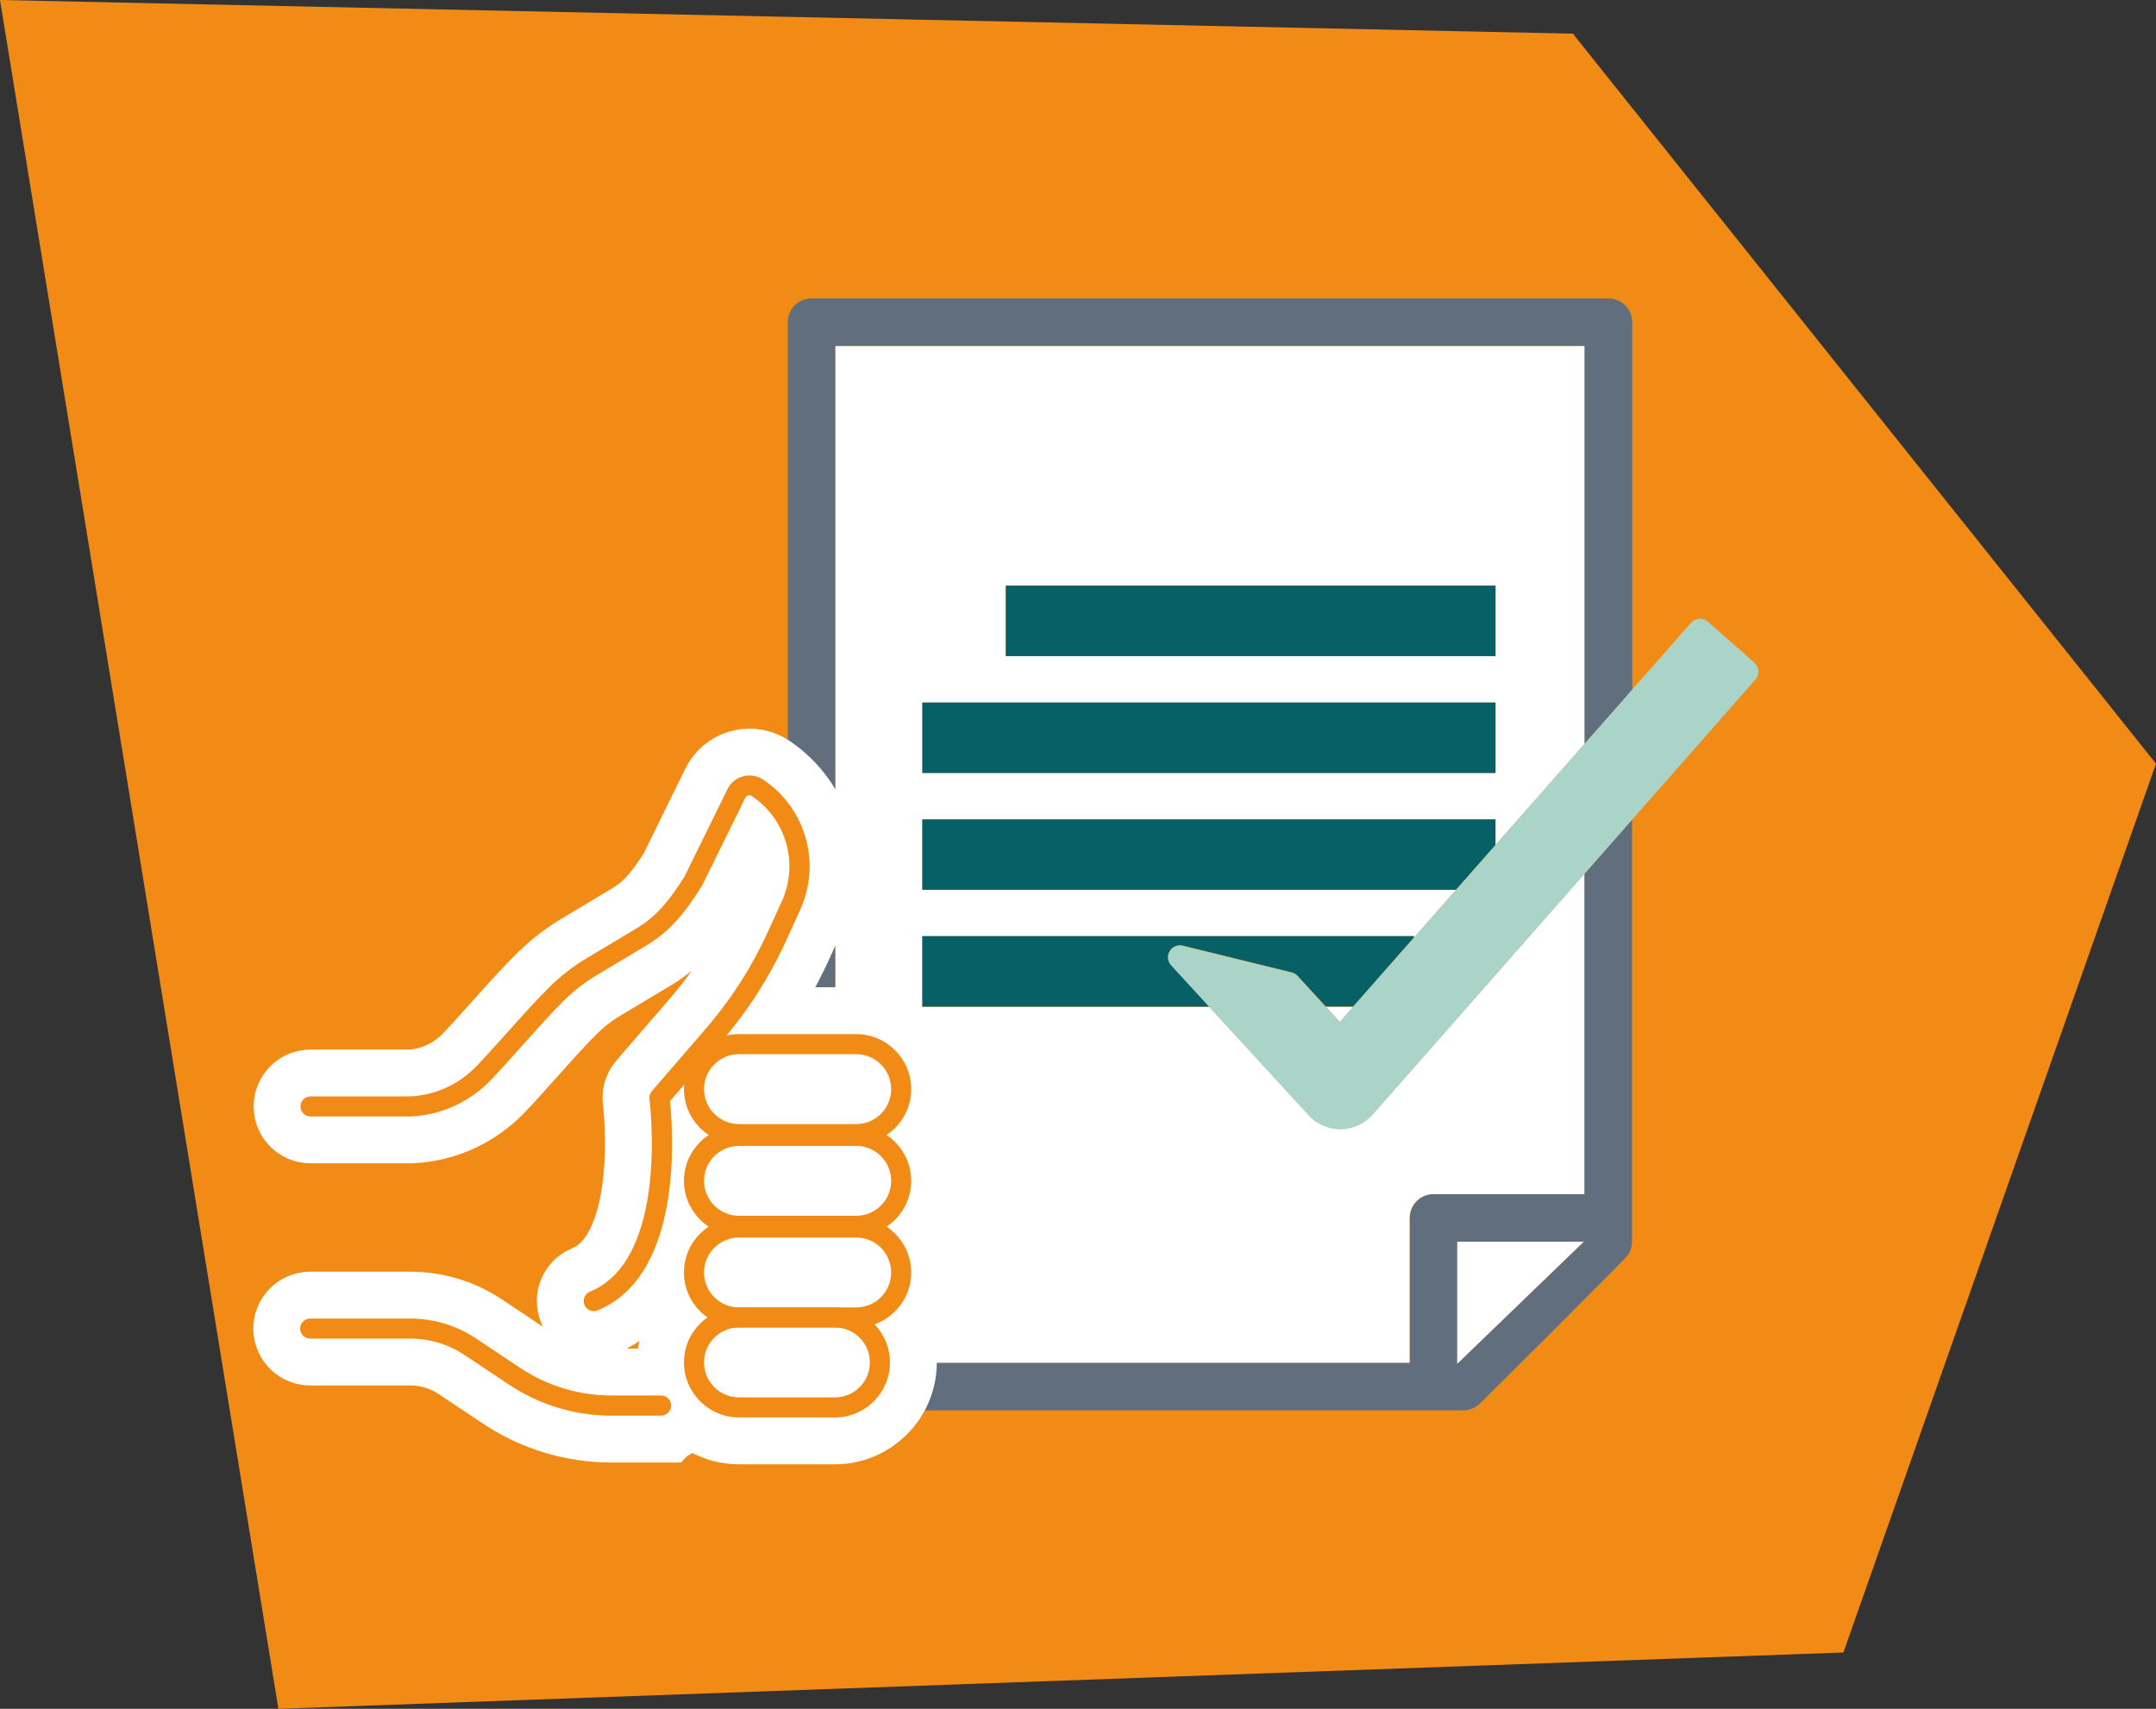 <svg xmlns="http://www.w3.org/2000/svg" viewBox="0 0 195.53 155"><rect x="0" y="0" width="195.53" height="155" fill="#333333" stroke="none"/><defs><style>.d{fill:#fff;}.e{fill:#086067;}.f{fill:none;stroke:#fff;stroke-miterlimit:10;stroke-width:8.5px;}.g{fill:#f28b16;}.h{fill:#616e7d;}.i{fill:#aad4c8;}</style></defs><g id="a"></g><g id="b"><g id="c"><polyline class="g" points="142.66 3.07 195.53 69.27 167.18 149.89 25.25 155 0 0 143.39 3.07"></polyline><g><polygon class="d" points="121.51 92.7 122.73 91.32 120.24 91.32 121.51 92.7"></polygon><path class="d" d="M75.74,31.38V123.63h52.11v-13.15c0-.57,.23-1.12,.63-1.52,.4-.4,.95-.63,1.52-.63h13.7v-29.08l-19.22,21.84c-.73,.83-1.78,1.31-2.92,1.32-1.09,0-2.13-.46-2.87-1.26l-9.02-9.83h-26.03v-6.39h44.6v.12l3.81-4.33h-48.41v-6.39h51.98v2.33l8.08-9.18V31.38H75.74Zm59.89,38.74h-51.98v-6.39h51.98v6.39Zm0-10.6h-44.41v-6.39h44.41v6.39Z"></path><path class="h" d="M143.71,108.32h-13.7c-.57,0-1.12,.23-1.52,.63-.4,.4-.63,.96-.63,1.52v13.15h-52.11V31.38h67.97v36.09l4.31-4.9V29.22c0-.57-.23-1.12-.63-1.52-.4-.4-.96-.63-1.52-.63H73.59c-.57,0-1.12,.23-1.52,.63-.4,.4-.63,.96-.63,1.52V125.78c0,.57,.23,1.12,.63,1.52,.4,.4,.95,.63,1.52,.63h59.11c.57,0,1.12-.23,1.52-.63l6.64-6.6h0l6.52-6.56c.4-.4,.63-.95,.63-1.52v-38.28l-4.31,4.9v29.08Zm-11.55,15.38v-11.07h11.47l-11.47,11.07Z"></path><polygon class="d" points="132.16 123.7 143.63 112.63 132.16 112.63 132.16 123.7"></polygon><rect class="e" x="91.22" y="53.12" width="44.41" height="6.39"></rect><rect class="e" x="83.65" y="63.72" width="51.98" height="6.39"></rect><polygon class="e" points="83.65 74.32 83.65 80.71 132.05 80.71 135.63 76.65 135.63 74.32 83.65 74.32"></polygon><path class="e" d="M83.65,84.92v6.39h26.03l-1.55-1.69-1.91-2.08c-.32-.35-.37-.86-.13-1.27,.2-.33,.55-.53,.92-.53l.26,.03,9.89,2.43c.2,.05,.39,.16,.53,.32l2.55,2.78h2.48l5.52-6.27v-.12h-44.6Z"></path><path class="i" d="M159.12,60.11l-4.23-3.72c-.2-.17-.45-.27-.71-.27h-.07c-.29,.02-.55,.15-.74,.36l-5.36,6.09-4.31,4.9-8.08,9.18-3.58,4.07-3.81,4.33-5.52,6.27-1.21,1.38-1.27-1.38-2.55-2.78c-.14-.16-.33-.27-.53-.32l-9.89-2.43-.26-.03c-.37,0-.73,.2-.92,.53-.24,.41-.19,.92,.13,1.27l1.91,2.08,1.55,1.69,9.02,9.83c.73,.8,1.78,1.26,2.87,1.26,1.14-.01,2.19-.49,2.92-1.32l19.22-21.84,4.31-4.9,11.2-12.73c.39-.44,.35-1.12-.1-1.51Z"></path></g><path class="f" d="M75.72,128.57h-8.7c-2.75,0-4.99-2.24-4.99-4.99s2.24-4.99,4.99-4.99h8.7c2.75,0,4.99,2.24,4.99,4.99s-2.24,4.99-4.99,4.99Zm-8.7-8.16c-1.75,0-3.17,1.42-3.17,3.17s1.42,3.17,3.17,3.17h8.7c1.75,0,3.17-1.42,3.17-3.17s-1.42-3.17-3.17-3.17h-8.7Z"></path><path class="f" d="M77.65,120.41h-10.63c-2.75,0-4.99-2.24-4.99-4.99s2.24-4.99,4.99-4.99h10.63c2.75,0,4.99,2.24,4.99,4.99s-2.24,4.99-4.99,4.99Zm-10.63-8.16c-1.75,0-3.17,1.42-3.17,3.17s1.42,3.17,3.17,3.17h10.63c1.75,0,3.17-1.42,3.17-3.17s-1.42-3.17-3.17-3.17h-10.63Z"></path><path class="f" d="M77.65,112.1h-10.63c-2.75,0-4.99-2.24-4.99-4.99s2.24-4.99,4.99-4.99h10.63c2.75,0,4.99,2.24,4.99,4.99s-2.24,4.99-4.99,4.99Zm-10.63-8.16c-1.75,0-3.17,1.42-3.17,3.17s1.42,3.17,3.17,3.17h10.63c1.75,0,3.17-1.42,3.17-3.17s-1.42-3.17-3.17-3.17h-10.63Z"></path><path class="f" d="M77.65,103.78h-10.63c-2.75,0-4.99-2.24-4.99-4.99s2.24-4.99,4.99-4.99h10.63c2.75,0,4.99,2.24,4.99,4.99s-2.24,4.99-4.99,4.99Zm-10.63-8.16c-1.75,0-3.17,1.42-3.17,3.17s1.42,3.17,3.17,3.17h10.63c1.75,0,3.17-1.42,3.17-3.17s-1.42-3.17-3.17-3.17h-10.63Z"></path><path class="f" d="M53.84,118.92c-.36,0-.7-.21-.84-.57-.19-.46,.03-1,.5-1.19,7.23-2.95,5.42-17.32,5.4-17.47-.03-.26,.04-.52,.21-.71l4.93-5.71c2.27-2.63,4.15-5.57,5.59-8.73l1.26-2.76c1.57-3.44,.43-7.46-2.7-9.57-.13-.09-.26-.08-.32-.06-.06,.01-.17,.05-.25,.16l-3.94,8.01s-.03,.06-.05,.08c-1.42,2.27-2.81,4.04-4.98,5.34l-4.56,2.73c-1.05,.63-2.03,1.38-2.9,2.24-1.03,1-2.48,2.62-3.88,4.19-1.05,1.17-2.04,2.28-2.82,3.09-1.91,1.98-4.48,3.15-7.23,3.28h-9.1c-.5,0-.91-.41-.91-.91s.41-.91,.91-.91h9.04c2.28-.11,4.4-1.08,5.99-2.72,.75-.78,1.74-1.88,2.78-3.04,1.42-1.59,2.9-3.23,3.97-4.27,.98-.95,2.07-1.79,3.24-2.49l4.56-2.73c1.85-1.11,3.04-2.63,4.35-4.71l3.94-8.02s.03-.06,.05-.08c.32-.52,.83-.87,1.43-1,.6-.13,1.21,0,1.71,.33,3.88,2.61,5.28,7.58,3.34,11.83l-1.26,2.76c-1.51,3.32-3.49,6.4-5.87,9.16l-4.67,5.41c.12,1.11,.38,4.3-.03,7.81-.68,5.84-2.94,9.71-6.53,11.17-.11,.05-.23,.07-.34,.07Z"></path><path class="g" d="M53.84,118.92c-.36,0-.7-.21-.84-.57-.19-.46,.03-1,.5-1.19,7.23-2.95,5.42-17.32,5.4-17.47-.03-.26,.04-.52,.21-.71l4.93-5.71c2.27-2.63,4.15-5.57,5.59-8.73l1.26-2.76c1.57-3.44,.43-7.46-2.7-9.57-.13-.09-.26-.08-.32-.06-.06,.01-.17,.05-.25,.16l-3.94,8.01s-.03,.06-.05,.08c-1.42,2.27-2.81,4.04-4.98,5.34l-4.56,2.73c-1.05,.63-2.03,1.38-2.9,2.24-1.03,1-2.48,2.62-3.88,4.19-1.05,1.17-2.04,2.28-2.82,3.09-1.91,1.98-4.48,3.15-7.23,3.28h-9.1c-.5,0-.91-.41-.91-.91s.41-.91,.91-.91h9.04c2.28-.11,4.4-1.08,5.99-2.72,.75-.78,1.74-1.88,2.78-3.04,1.42-1.59,2.9-3.23,3.97-4.27,.98-.95,2.07-1.79,3.24-2.49l4.56-2.73c1.85-1.11,3.04-2.63,4.35-4.71l3.94-8.02s.03-.06,.05-.08c.32-.52,.83-.87,1.43-1,.6-.13,1.21,0,1.71,.33,3.88,2.61,5.28,7.58,3.34,11.83l-1.26,2.76c-1.51,3.32-3.49,6.4-5.87,9.16l-4.67,5.41c.12,1.11,.38,4.3-.03,7.81-.68,5.84-2.94,9.71-6.53,11.17-.11,.05-.23,.07-.34,.07Z"></path><g><path class="f" d="M59.95,128.41h-4.48c-3.33,0-6.56-.98-9.33-2.83l-3.99-2.66c-1.47-.98-3.18-1.5-4.95-1.5h-9.07c-.5,0-.91-.41-.91-.91s.41-.91,.91-.91h9.07c2.13,0,4.19,.62,5.96,1.8l3.99,2.66c2.47,1.65,5.35,2.52,8.33,2.52h4.48c.5,0,.91,.41,.91,.91s-.41,.91-.91,.91Z"></path><path class="g" d="M59.95,128.41h-4.48c-3.33,0-6.56-.98-9.33-2.83l-3.99-2.66c-1.47-.98-3.18-1.5-4.95-1.5h-9.07c-.5,0-.91-.41-.91-.91s.41-.91,.91-.91h9.07c2.13,0,4.19,.62,5.96,1.8l3.99,2.66c2.47,1.65,5.35,2.52,8.33,2.52h4.48c.5,0,.91,.41,.91,.91s-.41,.91-.91,.91Z"></path></g><path class="g" d="M77.65,103.78h-10.63c-2.75,0-4.99-2.24-4.99-4.99s2.24-4.99,4.99-4.99h10.63c2.75,0,4.99,2.24,4.99,4.99s-2.24,4.99-4.99,4.99Zm-10.63-8.16c-1.75,0-3.17,1.42-3.17,3.17s1.42,3.17,3.17,3.17h10.63c1.75,0,3.17-1.42,3.17-3.17s-1.42-3.17-3.17-3.17h-10.63Z"></path><path class="g" d="M77.65,112.1h-10.63c-2.75,0-4.99-2.24-4.99-4.99s2.24-4.99,4.99-4.99h10.63c2.75,0,4.99,2.24,4.99,4.99s-2.24,4.99-4.99,4.99Zm-10.63-8.16c-1.75,0-3.17,1.42-3.17,3.17s1.42,3.17,3.17,3.17h10.63c1.75,0,3.17-1.42,3.17-3.17s-1.42-3.17-3.17-3.17h-10.63Z"></path><path class="g" d="M77.65,120.41h-10.63c-2.75,0-4.99-2.24-4.99-4.99s2.24-4.99,4.99-4.99h10.63c2.75,0,4.99,2.24,4.99,4.99s-2.24,4.99-4.99,4.99Zm-10.63-8.16c-1.75,0-3.17,1.42-3.17,3.17s1.42,3.17,3.17,3.17h10.63c1.75,0,3.17-1.42,3.17-3.17s-1.42-3.17-3.17-3.17h-10.63Z"></path><path class="g" d="M75.72,128.57h-8.7c-2.75,0-4.99-2.24-4.99-4.99s2.24-4.99,4.99-4.99h8.7c2.75,0,4.99,2.24,4.99,4.99s-2.24,4.99-4.99,4.99Zm-8.7-8.16c-1.75,0-3.17,1.42-3.17,3.17s1.42,3.17,3.17,3.17h8.7c1.75,0,3.17-1.42,3.17-3.17s-1.42-3.17-3.17-3.17h-8.7Z"></path></g></g></svg>